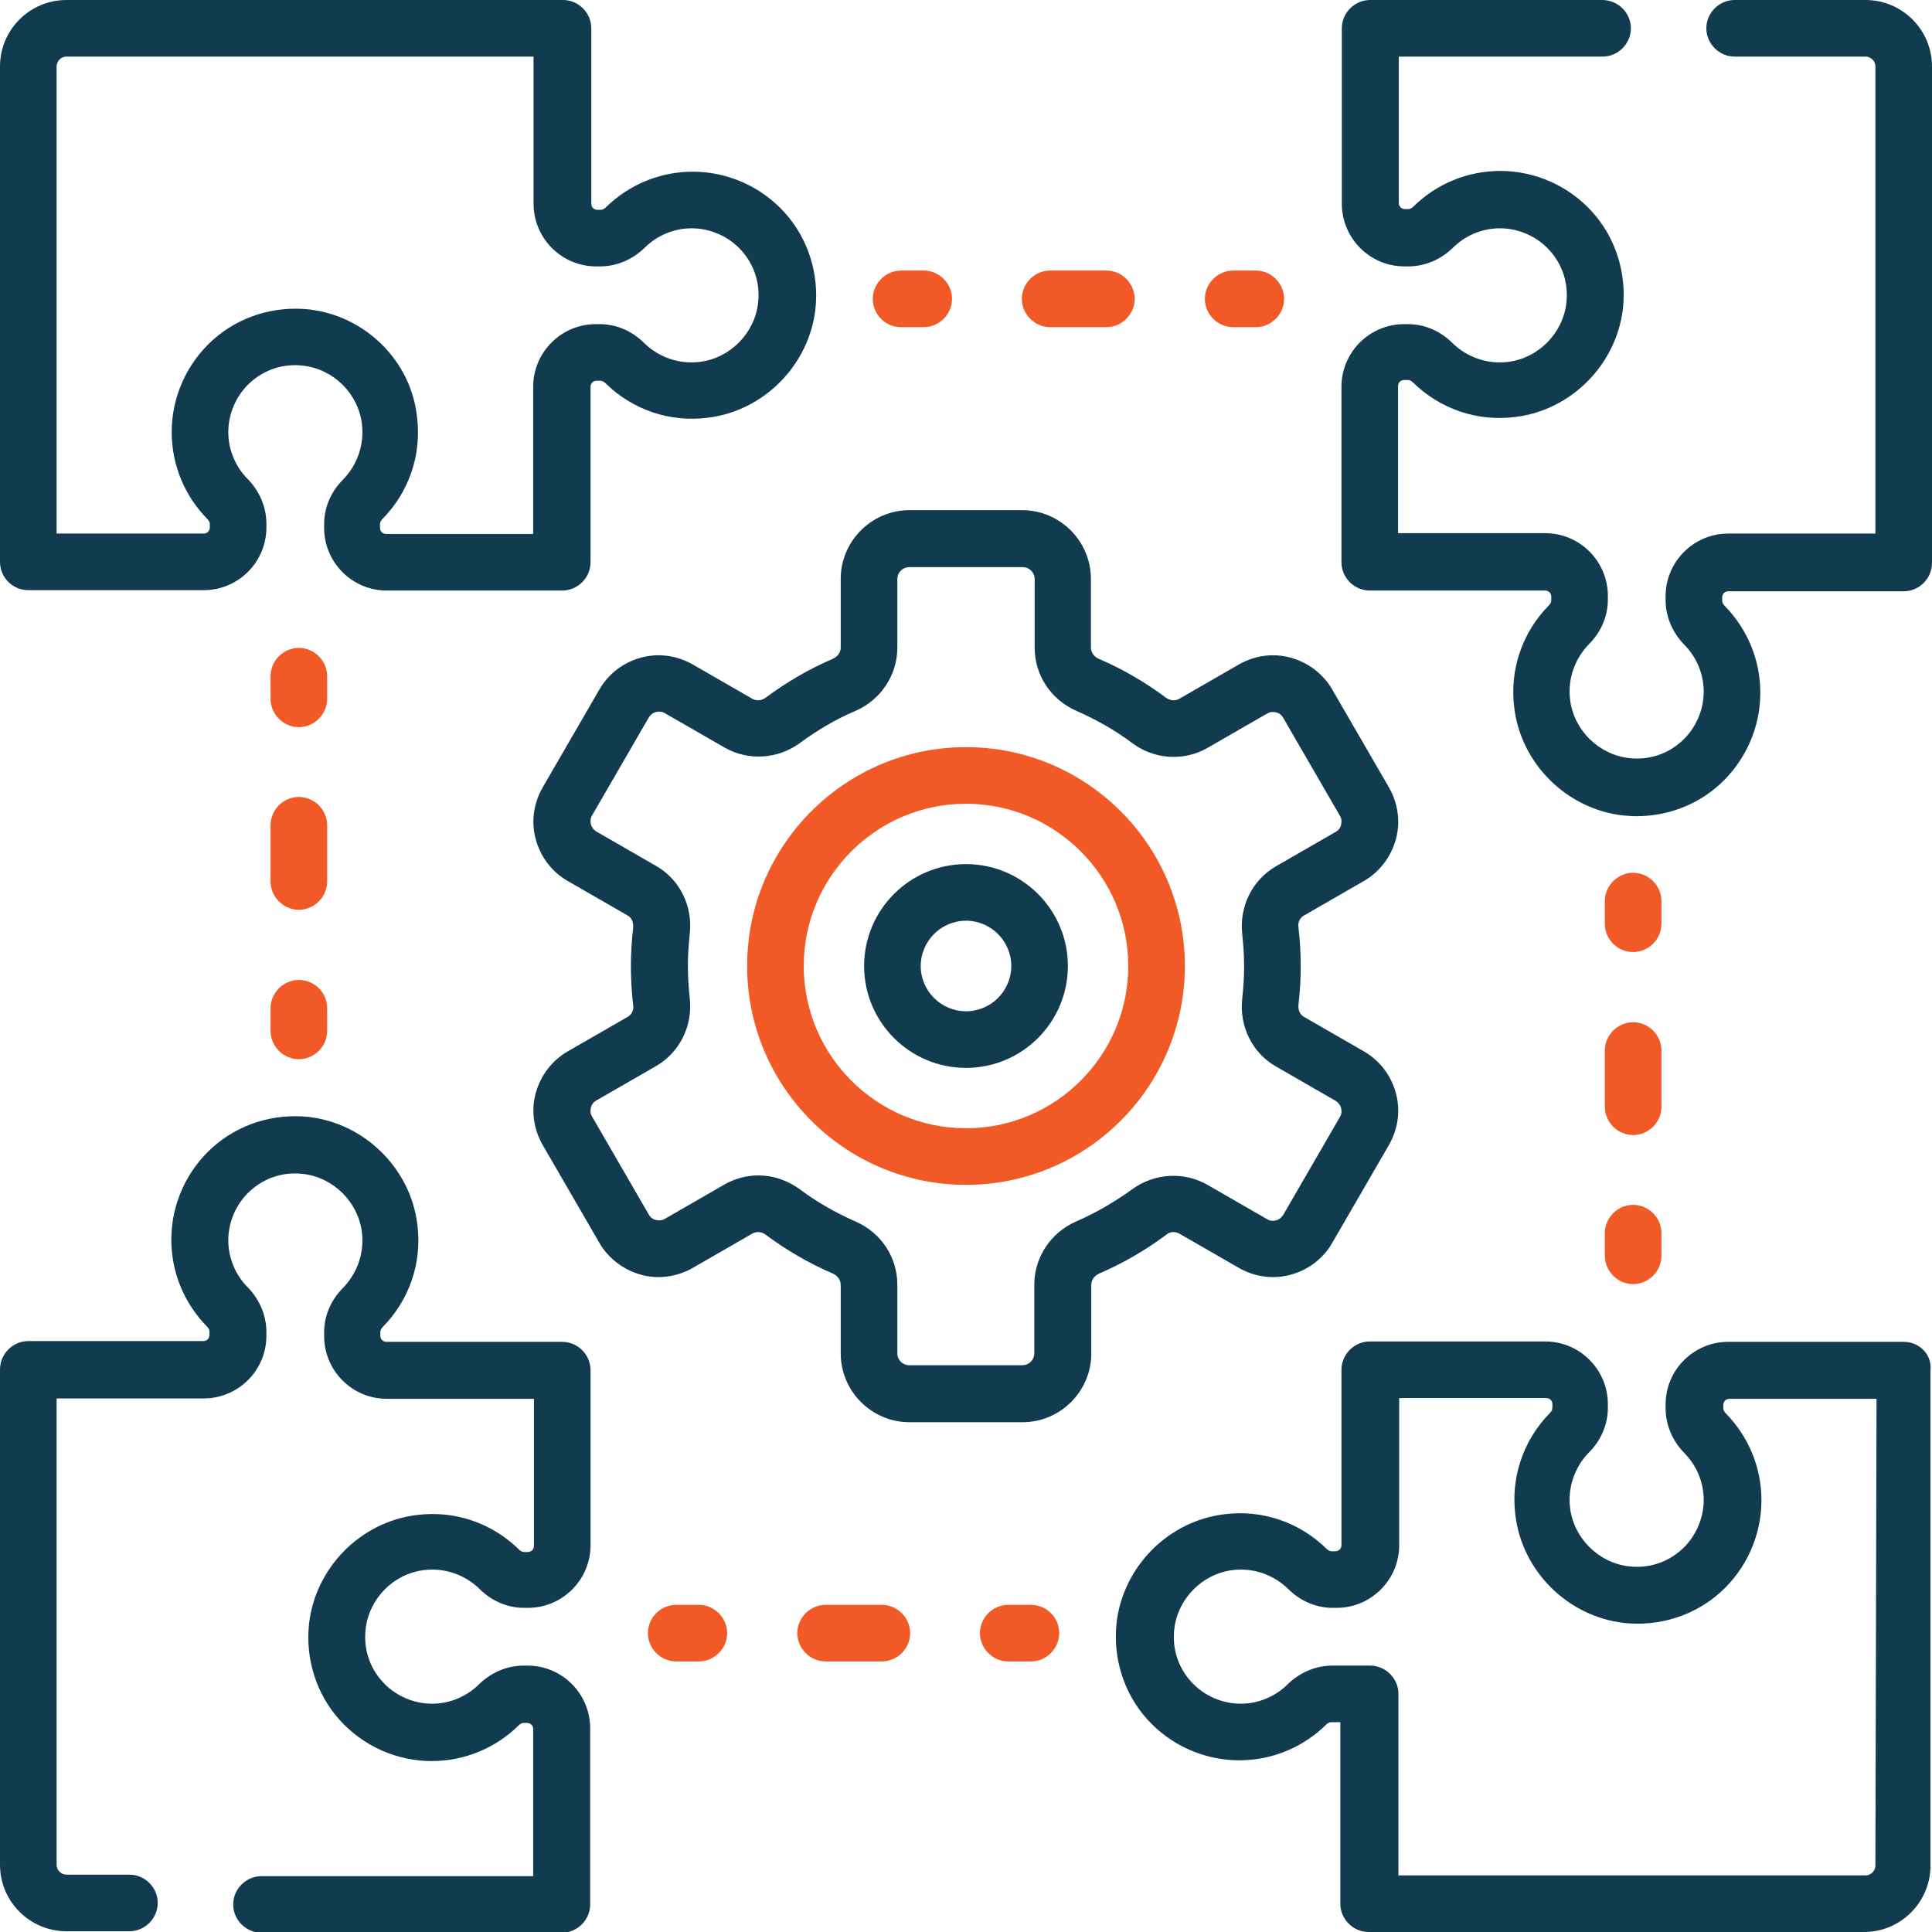 <?xml version="1.0" encoding="utf-8"?>
<!-- Generator: Adobe Illustrator 25.2.3, SVG Export Plug-In . SVG Version: 6.00 Build 0)  -->
<svg version="1.1" id="Capa_1" xmlns="http://www.w3.org/2000/svg" xmlns:xlink="http://www.w3.org/1999/xlink" x="0px" y="0px"
	 viewBox="0 0 512 512" style="enable-background:new 0 0 512 512;" xml:space="preserve">
<style type="text/css">
	.st0{fill:#113C4F;}
	.st1{fill:#F15A27;}
</style>
<g>
	<g>
		<g>
			<g>
				<path class="st0" d="M494.4,0h-34.7c-4.1,0-7.5,3.4-7.5,7.5s3.4,7.5,7.5,7.5h34.7c1.4,0,2.6,1.2,2.6,2.6v123.8h-39
					c-9.1,0-16.6,7.4-16.6,16.6v1c0,4.4,1.8,8.6,4.9,11.8c3.3,3.3,5.2,7.8,5.2,12.5c0,5-2.2,9.9-5.9,13.2c-3.8,3.4-8.7,5-13.9,4.4
					c-8-0.9-14.6-7.4-15.6-15.4c-0.7-5.5,1.2-10.9,5-14.8c3.2-3.2,5-7.4,5-11.8v-1c0-9.1-7.4-16.6-16.6-16.6h-39v-39
					c0-0.9,0.7-1.6,1.6-1.6h1c0.4,0,0.9,0.2,1.3,0.6c7.2,7.1,17.1,10.5,27.2,9.2c14.8-1.8,26.8-13.9,28.5-28.8
					c1-9.3-1.9-18.6-8.1-25.5c-6.2-6.9-15.1-10.9-24.4-10.9c-8.7,0-16.9,3.4-23.1,9.5c-0.2,0.2-0.7,0.6-1.2,0.6h-1
					c-0.9,0-1.6-0.7-1.6-1.6V15h54c4.1,0,7.5-3.4,7.5-7.5S428.8,0,424.6,0h-61.5c-4.1,0-7.5,3.4-7.5,7.5V54
					c0,9.1,7.4,16.6,16.6,16.6h1c4.4,0,8.6-1.8,11.8-4.9c3.3-3.3,7.8-5.2,12.5-5.2c5,0,9.9,2.2,13.2,5.9c3.4,3.8,5,8.7,4.4,13.9
					c-0.9,8-7.4,14.6-15.4,15.6c-5.5,0.7-10.9-1.2-14.8-5c-3.2-3.2-7.4-5-11.8-5h-1c-9.1,0-16.6,7.4-16.6,16.6v46.5
					c0,4.1,3.4,7.5,7.5,7.5h46.5c0.9,0,1.6,0.7,1.6,1.6v1c0,0.4-0.2,0.9-0.6,1.3c-7.1,7.2-10.5,17.1-9.2,27.2
					c1.8,14.8,13.9,26.8,28.8,28.5c1.2,0.1,2.4,0.2,3.6,0.2c8.1,0,15.9-2.9,21.9-8.3c6.9-6.2,10.9-15.1,10.9-24.4
					c0-8.7-3.4-16.9-9.5-23.1c-0.2-0.2-0.6-0.7-0.6-1.2v-1c0-0.9,0.7-1.6,1.6-1.6h46.5c4.1,0,7.5-3.4,7.5-7.5V17.6
					C512,7.9,504.1,0,494.4,0L494.4,0z"/>
				<path class="st0" d="M504.5,355.6H458c-9.1,0-16.6,7.4-16.6,16.6v1c0,4.4,1.8,8.6,4.9,11.8c3.3,3.3,5.2,7.8,5.2,12.5
					c0,5-2.2,9.9-5.9,13.2c-3.8,3.4-8.7,5-13.9,4.4c-8-0.9-14.6-7.4-15.6-15.4c-0.7-5.5,1.2-10.9,5-14.8c3.2-3.2,5-7.4,5-11.8v-1
					c0-9.1-7.4-16.6-16.6-16.6h-46.5c-4.1,0-7.5,3.4-7.5,7.5v46.5c0,0.9-0.7,1.6-1.6,1.6h-1c-0.4,0-0.9-0.2-1.3-0.6
					c-7.2-7.1-17.1-10.5-27.2-9.2c-14.8,1.8-26.8,13.9-28.5,28.8c-1,9.3,1.9,18.6,8.1,25.5c6.2,6.9,15.1,10.9,24.4,10.9
					c8.7,0,16.9-3.4,23.1-9.5c0.2-0.2,0.7-0.6,1.2-0.6h2.5v48.1c0,4.1,3.4,7.5,7.5,7.5h131.3c9.7,0,17.6-7.9,17.6-17.6V363.1
					C512,358.9,508.6,355.6,504.5,355.6L504.5,355.6z M497,494.4c0,1.4-1.2,2.6-2.6,2.6H370.6v-48.1c0-4.1-3.4-7.5-7.5-7.5h-10
					c-4.4,0-8.6,1.8-11.8,4.9c-3.3,3.3-7.8,5.2-12.5,5.2c-5,0-9.9-2.2-13.2-5.9c-3.4-3.8-5-8.7-4.4-13.9c0.9-8,7.4-14.6,15.4-15.6
					c5.5-0.7,10.9,1.2,14.8,5c3.2,3.2,7.4,5,11.8,5h1c9.1,0,16.6-7.4,16.6-16.6v-39h39c0.9,0,1.6,0.7,1.6,1.6v1
					c0,0.4-0.2,0.9-0.6,1.3c-7.1,7.2-10.5,17.1-9.2,27.2c1.8,14.8,13.9,26.8,28.8,28.5c9.3,1,18.6-1.9,25.5-8.1
					c6.9-6.2,10.9-15.1,10.9-24.4c0-8.7-3.4-16.9-9.5-23.1c-0.2-0.2-0.6-0.7-0.6-1.2v-1c0-0.9,0.7-1.6,1.6-1.6h39L497,494.4z"/>
				<path class="st0" d="M148.9,355.6h-46.5c-0.9,0-1.6-0.7-1.6-1.6v-1c0-0.4,0.2-0.9,0.6-1.3c7.1-7.2,10.5-17.1,9.2-27.2
					c-1.8-14.8-13.9-26.8-28.8-28.5c-9.3-1-18.6,1.9-25.5,8.1c-6.9,6.2-10.9,15.1-10.9,24.4c0,8.7,3.4,16.9,9.5,23.1
					c0.2,0.2,0.6,0.7,0.6,1.2v1c0,0.9-0.7,1.6-1.6,1.6H7.5c-4.1,0-7.5,3.4-7.5,7.5v131.3c0,9.7,7.9,17.6,17.6,17.6h16.7
					c4.1,0,7.5-3.4,7.5-7.5s-3.4-7.5-7.5-7.5H17.6c-1.4,0-2.6-1.2-2.6-2.6V370.6h39c9.1,0,16.6-7.4,16.6-16.6v-1
					c0-4.4-1.8-8.6-4.9-11.8c-3.3-3.3-5.2-7.8-5.2-12.5c0-5,2.2-9.9,5.9-13.2c3.8-3.4,8.7-5,13.9-4.4c8,0.9,14.6,7.4,15.6,15.4
					c0.7,5.5-1.2,10.9-5,14.8c-3.2,3.2-5,7.4-5,11.8v1c0,9.1,7.4,16.6,16.6,16.6h39v39c0,0.9-0.7,1.6-1.6,1.6h-1
					c-0.4,0-0.9-0.2-1.3-0.6c-7.2-7.1-17.1-10.5-27.2-9.2c-14.8,1.8-26.8,13.9-28.5,28.8c-1,9.3,1.9,18.6,8.1,25.5
					c6.2,6.9,15.1,10.9,24.4,10.9c8.7,0,16.9-3.4,23.1-9.5c0.2-0.2,0.7-0.6,1.2-0.6h1c0.9,0,1.6,0.7,1.6,1.6v39H69.3
					c-4.1,0-7.5,3.4-7.5,7.5s3.4,7.5,7.5,7.5h79.6c4.1,0,7.5-3.4,7.5-7.5V458c0-9.1-7.4-16.6-16.6-16.6h-1c-4.4,0-8.6,1.8-11.8,4.9
					c-3.3,3.3-7.8,5.2-12.5,5.2c-5,0-9.9-2.2-13.2-5.9c-3.4-3.8-5-8.7-4.4-13.9c0.9-8,7.3-14.6,15.4-15.6c5.5-0.7,10.9,1.2,14.8,5
					c3.2,3.2,7.4,5,11.8,5h1c9.1,0,16.6-7.4,16.6-16.6v-46.5C156.4,358.9,153.1,355.6,148.9,355.6L148.9,355.6z"/>
				<path class="st0" d="M7.5,156.4H54c9.1,0,16.6-7.4,16.6-16.6v-1c0-4.4-1.8-8.6-4.9-11.8c-3.3-3.3-5.2-7.8-5.2-12.5
					c0-5,2.2-9.9,5.9-13.2c3.8-3.4,8.7-5,13.9-4.4c8,0.9,14.6,7.3,15.6,15.4c0.7,5.5-1.2,10.9-5,14.8c-3.2,3.2-5,7.4-5,11.8v1
					c0,9.1,7.4,16.6,16.6,16.6h46.5c4.1,0,7.5-3.4,7.5-7.5v-46.5c0-0.9,0.7-1.6,1.6-1.6h1c0.4,0,0.9,0.2,1.3,0.6
					c7.2,7.1,17.1,10.5,27.2,9.2c14.8-1.8,26.8-13.9,28.5-28.8c1-9.3-1.9-18.6-8.1-25.5c-6.2-6.9-15.1-10.9-24.4-10.9
					c-8.7,0-16.9,3.4-23.1,9.5c-0.2,0.2-0.7,0.6-1.2,0.6h-1c-0.9,0-1.6-0.7-1.6-1.6V7.5c0-4.1-3.4-7.5-7.5-7.5H17.6
					C7.9,0,0,7.9,0,17.6v131.3C0,153.1,3.4,156.4,7.5,156.4L7.5,156.4z M15,17.6c0-1.4,1.2-2.6,2.6-2.6h123.8v39
					c0,9.1,7.4,16.6,16.6,16.6h1c4.4,0,8.6-1.8,11.8-4.9c3.3-3.3,7.8-5.2,12.5-5.2c5,0,9.9,2.2,13.2,5.9c3.4,3.8,5,8.7,4.4,13.9
					c-0.9,8-7.4,14.6-15.4,15.6c-5.5,0.7-10.9-1.2-14.8-5c-3.2-3.2-7.4-5-11.8-5h-1c-9.1,0-16.6,7.4-16.6,16.6v39h-39
					c-0.9,0-1.6-0.7-1.6-1.6v-1c0-0.4,0.2-0.9,0.6-1.3c7.1-7.2,10.5-17.1,9.2-27.2C108.9,95.6,96.8,83.7,81.9,82
					c-9.3-1-18.6,1.9-25.5,8.1c-6.9,6.2-10.9,15.1-10.9,24.4c0,8.7,3.4,16.9,9.5,23.1c0.2,0.2,0.6,0.7,0.6,1.2v1
					c0,0.9-0.7,1.6-1.6,1.6H15L15,17.6z"/>
				<path class="st1" d="M238.8,86.7h6c4.1,0,7.5-3.4,7.5-7.5s-3.4-7.5-7.5-7.5h-6c-4.1,0-7.5,3.4-7.5,7.5S234.6,86.7,238.8,86.7z"
					/>
				<path class="st1" d="M278.3,86.7h14.9c4.1,0,7.5-3.4,7.5-7.5s-3.4-7.5-7.5-7.5h-14.9c-4.1,0-7.5,3.4-7.5,7.5
					S274.2,86.7,278.3,86.7z"/>
				<path class="st1" d="M326.8,86.7h6c4.1,0,7.5-3.4,7.5-7.5s-3.4-7.5-7.5-7.5h-6c-4.1,0-7.5,3.4-7.5,7.5S322.7,86.7,326.8,86.7z"
					/>
				<path class="st1" d="M432.8,252.3c4.1,0,7.5-3.4,7.5-7.5v-6c0-4.1-3.4-7.5-7.5-7.5s-7.5,3.4-7.5,7.5v6
					C425.3,248.9,428.6,252.3,432.8,252.3z"/>
				<path class="st1" d="M425.3,293.3c0,4.1,3.4,7.5,7.5,7.5s7.5-3.4,7.5-7.5v-14.9c0-4.1-3.4-7.5-7.5-7.5s-7.5,3.4-7.5,7.5V293.3z"
					/>
				<path class="st1" d="M425.3,332.8c0,4.1,3.4,7.5,7.5,7.5s7.5-3.4,7.5-7.5v-6c0-4.1-3.4-7.5-7.5-7.5s-7.5,3.4-7.5,7.5V332.8z"/>
				<path class="st1" d="M273.2,425.3h-6c-4.1,0-7.5,3.4-7.5,7.5s3.4,7.5,7.5,7.5h6c4.1,0,7.5-3.4,7.5-7.5S277.4,425.3,273.2,425.3z
					"/>
				<path class="st1" d="M233.7,425.3h-14.9c-4.1,0-7.5,3.4-7.5,7.5s3.4,7.5,7.5,7.5h14.9c4.1,0,7.5-3.4,7.5-7.5
					S237.8,425.3,233.7,425.3z"/>
				<path class="st1" d="M185.2,425.3h-6c-4.1,0-7.5,3.4-7.5,7.5s3.4,7.5,7.5,7.5h6c4.1,0,7.5-3.4,7.5-7.5S189.3,425.3,185.2,425.3z
					"/>
				<path class="st1" d="M79.2,259.7c-4.1,0-7.5,3.4-7.5,7.5v6c0,4.1,3.4,7.5,7.5,7.5s7.5-3.4,7.5-7.5v-6
					C86.7,263.1,83.4,259.7,79.2,259.7z"/>
				<path class="st1" d="M86.7,218.7c0-4.1-3.4-7.5-7.5-7.5s-7.5,3.4-7.5,7.5v14.9c0,4.1,3.4,7.5,7.5,7.5s7.5-3.4,7.5-7.5V218.7z"/>
				<path class="st1" d="M86.7,179.2c0-4.1-3.4-7.5-7.5-7.5s-7.5,3.4-7.5,7.5v6c0,4.1,3.4,7.5,7.5,7.5s7.5-3.4,7.5-7.5V179.2z"/>
				<path class="st0" d="M312.5,326.9l15.8,9.1c4.2,2.4,9.1,3.1,13.8,1.8c4.7-1.3,8.6-4.3,11-8.5l15-25.9c2.4-4.2,3.1-9.1,1.8-13.8
					s-4.3-8.6-8.5-11l-15.8-9.1c-1.1-0.6-1.6-1.8-1.5-3.2c0.4-3.4,0.6-6.9,0.6-10.3s-0.2-6.9-0.6-10.3c-0.2-1.3,0.4-2.5,1.5-3.1
					l15.8-9.1c4.2-2.4,7.2-6.4,8.5-11s0.6-9.6-1.8-13.8l-15-25.9c-2.4-4.2-6.4-7.2-11-8.5c-4.7-1.3-9.6-0.6-13.8,1.8l-15.8,9.1
					c-1.1,0.6-2.4,0.5-3.5-0.3c-5.5-4.1-11.5-7.6-17.8-10.3c-1.2-0.5-2.1-1.7-2.1-3v-18.2c0-10-8.2-18.2-18.2-18.2H241
					c-10,0-18.2,8.2-18.2,18.2v18.2c0,1.3-0.8,2.4-2.1,3c-6.3,2.7-12.3,6.2-17.8,10.3c-1.1,0.8-2.4,0.9-3.5,0.3l-15.8-9.1
					c-4.2-2.4-9.1-3.1-13.8-1.8c-4.7,1.3-8.6,4.3-11,8.5l-15,25.9c-2.4,4.2-3.1,9.1-1.8,13.8s4.3,8.6,8.5,11l15.8,9.1
					c1.1,0.6,1.6,1.8,1.5,3.2c-0.4,3.4-0.6,6.9-0.6,10.3s0.2,6.9,0.6,10.3c0.2,1.3-0.4,2.5-1.5,3.1l-15.8,9.1
					c-4.2,2.4-7.2,6.4-8.5,11s-0.6,9.6,1.8,13.8l15,25.9c2.4,4.2,6.4,7.2,11,8.5s9.6,0.6,13.8-1.8l15.8-9.1c1.1-0.6,2.4-0.5,3.5,0.3
					c5.5,4.1,11.5,7.6,17.8,10.3c1.2,0.5,2.1,1.7,2.1,3v18.2c0,10,8.2,18.2,18.2,18.2H271c10,0,18.2-8.2,18.2-18.2v-18.2
					c0-1.3,0.8-2.4,2.1-3c6.3-2.7,12.3-6.2,17.8-10.3C310,326.4,311.4,326.3,312.5,326.9L312.5,326.9z M285.2,323.7
					c-6.7,2.9-11.1,9.5-11.1,16.7v18.2c0,1.8-1.4,3.2-3.2,3.2H241c-1.8,0-3.2-1.4-3.2-3.2v-18.2c0-7.3-4.4-13.8-11.1-16.7
					c-5.2-2.3-10.2-5.1-14.7-8.5c-3.3-2.4-7.1-3.7-11-3.7c-3.1,0-6.2,0.8-9,2.4l-15.8,9.1c-1,0.6-1.9,0.4-2.4,0.3
					c-0.5-0.1-1.4-0.5-1.9-1.5l-15-25.9c-0.6-1-0.4-1.9-0.3-2.4s0.5-1.4,1.5-1.9l15.8-9.1c6.2-3.6,9.7-10.6,8.9-17.9
					c-0.3-2.8-0.5-5.7-0.5-8.6s0.2-5.8,0.5-8.6c0.8-7.2-2.6-14.3-8.9-17.9l-15.8-9.1c-1-0.6-1.4-1.5-1.5-1.9s-0.3-1.4,0.3-2.4
					l15-25.9c0.6-1,1.5-1.4,1.9-1.5c0.5-0.1,1.4-0.3,2.4,0.3l15.8,9.1c6.3,3.6,14.1,3.1,20-1.2c4.6-3.4,9.5-6.3,14.7-8.5
					c6.7-2.9,11.1-9.5,11.1-16.7v-18.2c0-1.8,1.4-3.2,3.2-3.2H271c1.8,0,3.2,1.4,3.2,3.2v18.2c0,7.3,4.4,13.8,11.1,16.7
					c5.2,2.3,10.2,5.1,14.7,8.5c5.9,4.4,13.7,4.9,20,1.3l15.8-9.1c1-0.6,1.9-0.4,2.4-0.3c0.5,0.1,1.4,0.5,1.9,1.5l15,25.9
					c0.6,1,0.4,1.9,0.3,2.4s-0.5,1.4-1.5,1.9l-15.8,9.1c-6.2,3.6-9.7,10.6-8.9,17.9c0.3,2.8,0.5,5.7,0.5,8.6s-0.2,5.8-0.5,8.6
					c-0.8,7.2,2.6,14.3,8.9,17.9l15.8,9.1c1,0.6,1.4,1.5,1.5,1.9s0.3,1.4-0.3,2.4l-15,25.9c-0.6,1-1.5,1.4-1.9,1.5
					c-0.5,0.1-1.4,0.3-2.4-0.3l-15.8-9.1c-6.3-3.6-14.1-3.1-20,1.2C295.4,318.5,290.5,321.4,285.2,323.7L285.2,323.7z"/>
				<path class="st0" d="M256,229c-14.9,0-27,12.1-27,27c0,14.9,12.1,27,27,27c14.9,0,27-12.1,27-27S270.9,229,256,229L256,229z
					 M256,268c-6.6,0-12-5.4-12-12s5.4-12,12-12c6.6,0,12,5.4,12,12S262.6,268,256,268L256,268z"/>
				<path class="st1" d="M256,198c-32,0-58,26-58,58s26,58,58,58s58-26,58-58S288,198,256,198z M256,299c-23.7,0-43-19.3-43-43
					s19.3-43,43-43s43,19.3,43,43S279.7,299,256,299z"/>
			</g>
		</g>
	</g>
</g>
</svg>
